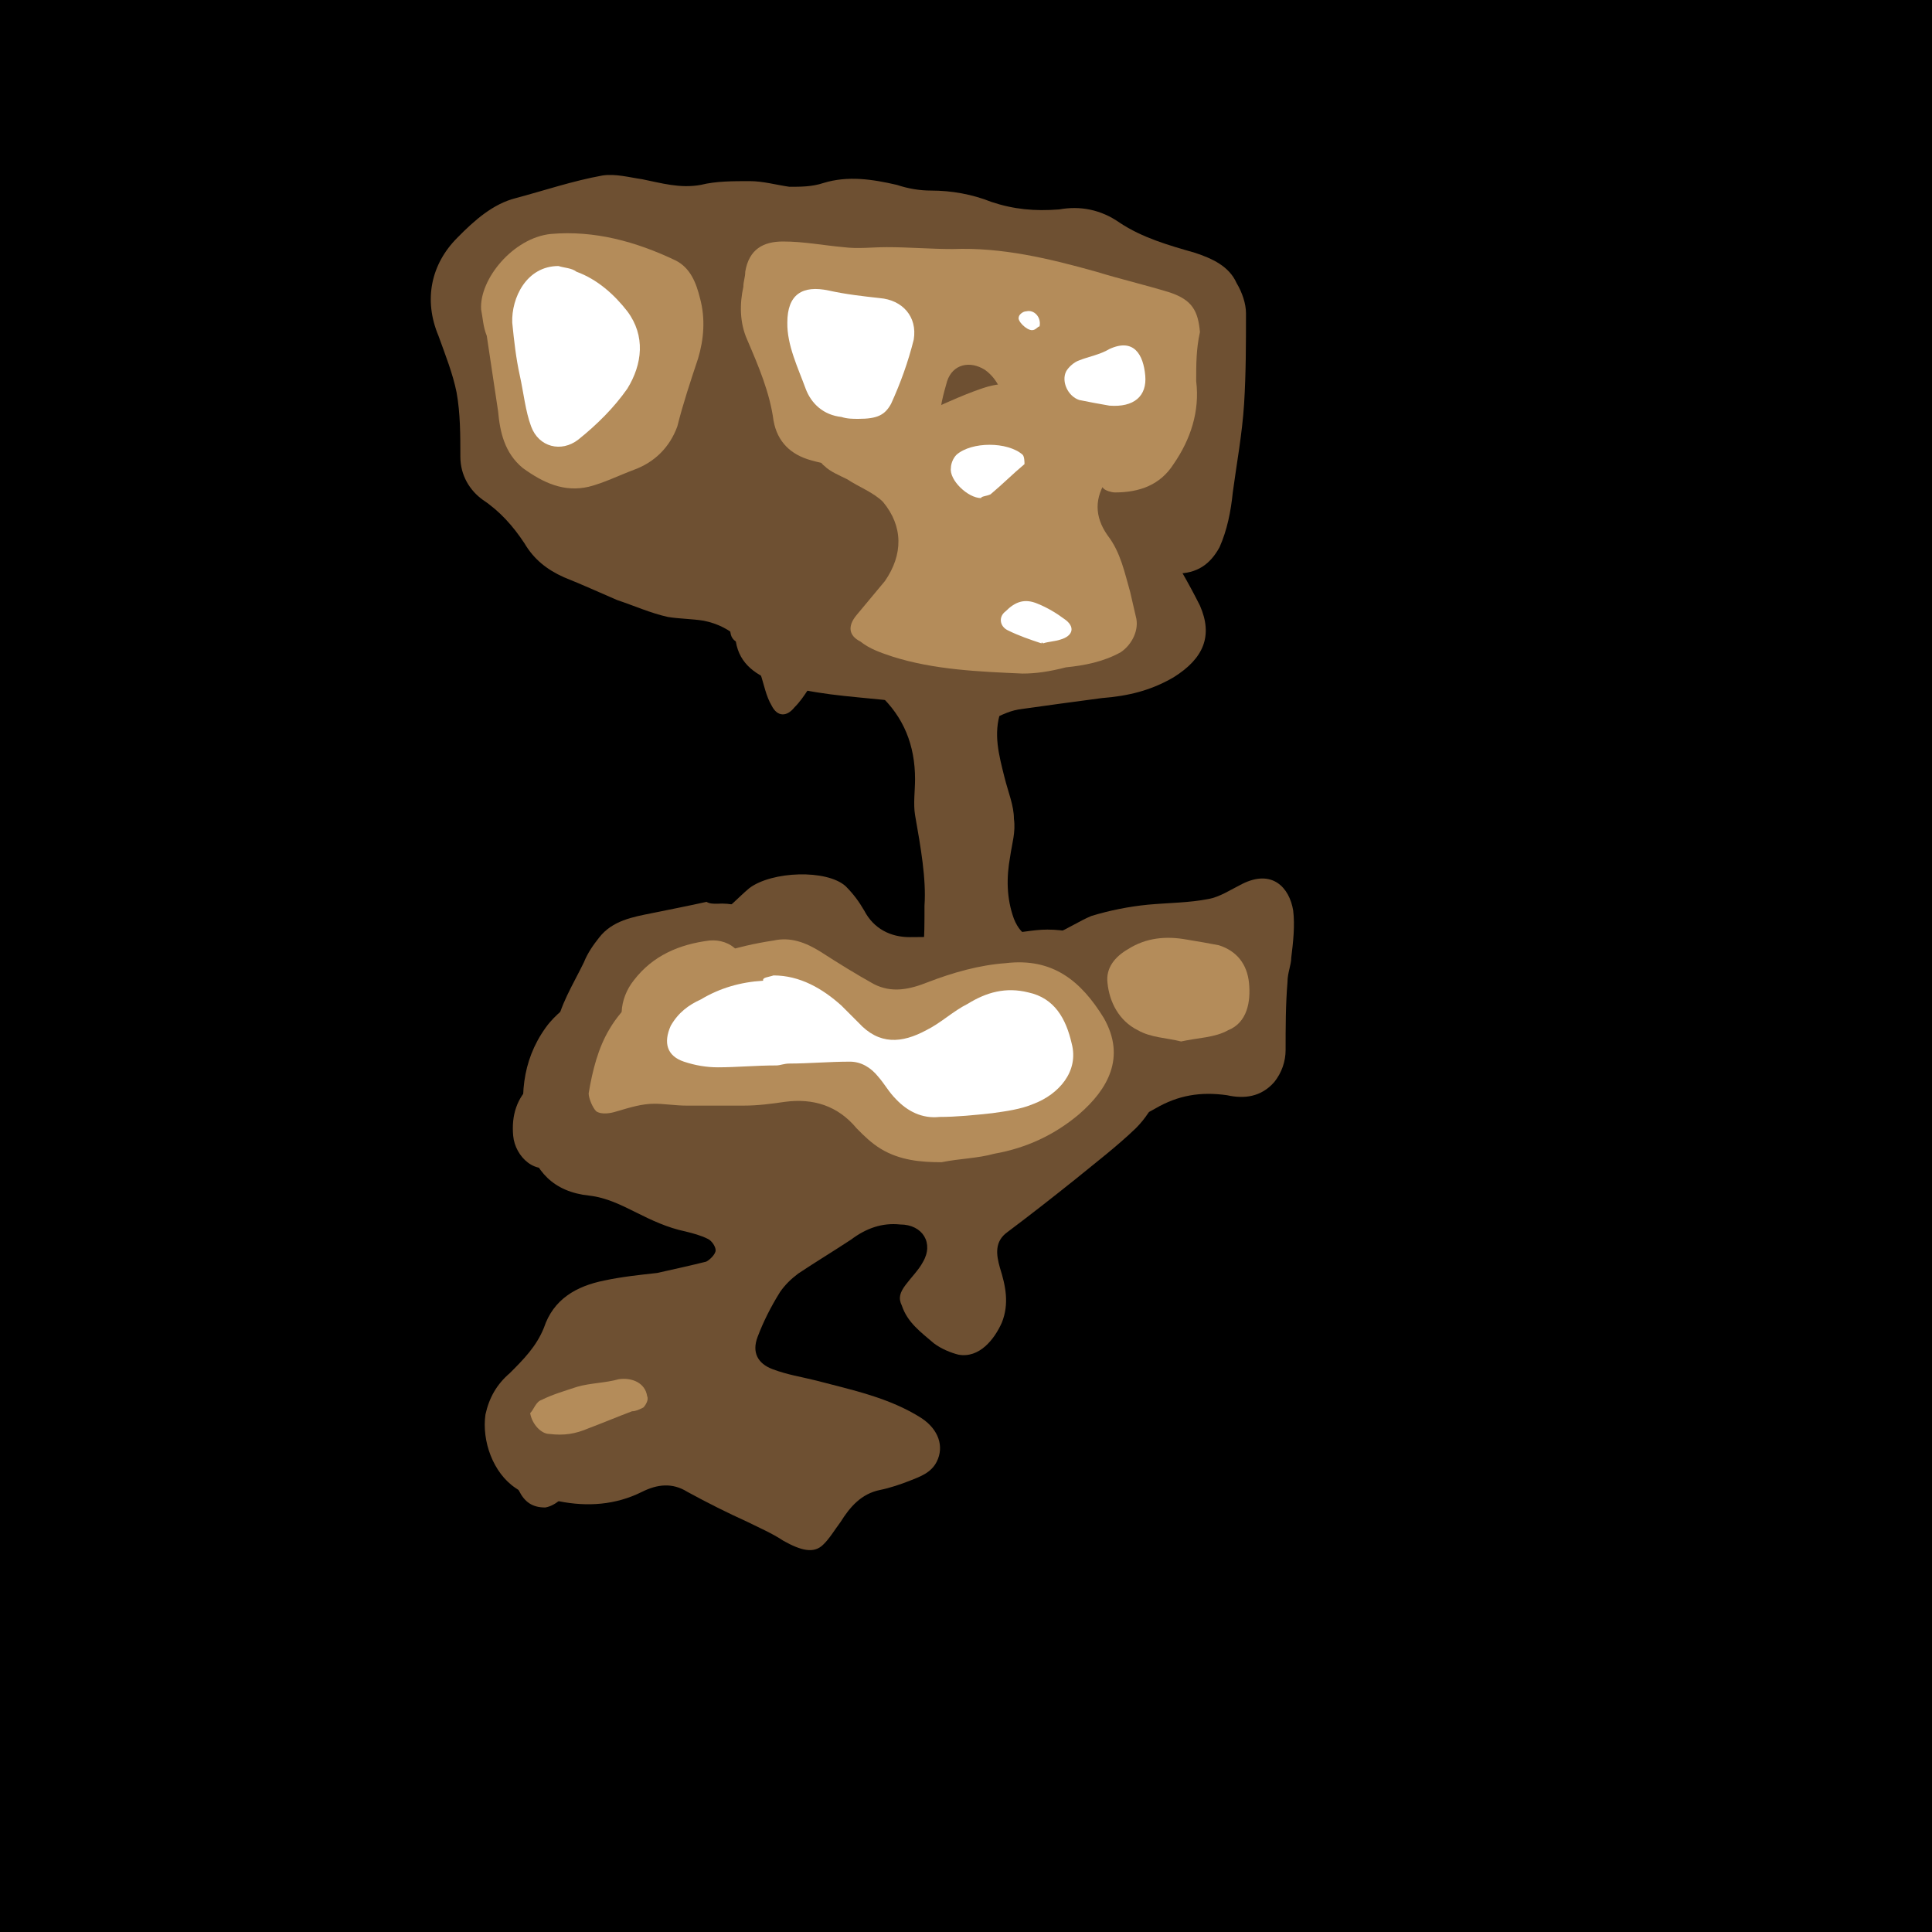 <svg id='aiface' xmlns='http://www.w3.org/2000/svg' viewBox='0 0 1024 1024' width='1024' height='1024'><rect width='1024' height='1024'/><g class='bota' fill='#6e5032' ><path d='M490,480c1-14-2-31-5-48c-1-6-0-13-0-19c0-18-6-33-19-45c-3-3-7-6-10-8c-12-7-20-5-28,6c-2,3-4,6-7,9c-4,5-9,5-12-1c-3-5-4-11-6-17c-5-15-15-25-30-28c-6-1-13-1-19-2c-9.1-2-18-6-27-9c-9.3-4-18-8-28-12c-9-4-16-9.5-21-18c-6-9.1-13-17-22-23c-7-5-12-13-12-23c-0-11-0-23-2-34c-2-10-6-20-9.6-30c-8-19-4-38,10-52c9.1-9.3,19-18,31-21c15-4,30-9.1,46-12c7-1,14,1,21,2c10,2,20,5,31,3c8-2,17-2,26-2c7,0,14,2,21,3c6,0,12-0,18-2c13-4,26-2,39,1c6,2,12,3,18,3c11,0,22,2,32,6c12,4,23,5,36,4c11-2,22,0,32,7c12,8,26,12,40,16c9,3,18,7,22,16c3,5,5,11,5,16c0,16,0,32-1,48c-1,16-4,32-6,47c-1,10-3,20-7,29c-5,9.2-12,14-23,14c-9,0-17,4-23,10c-13,13-29,22-44,32c-11,8-21,17-26,31c-4,12-1,23,2,35c2,8,5,15,5,22c1,7-1,13-2,20c-2,11-2,22,2,33c4,9.9,11,13,22,8c7-3,13-7,19-9.5c9.8-3,20-5,30-6c11-1,22-1,32-3c6-1,12-5,18-8c16-8,25,2,27,14c1,8-0,17-1,25c-0,4-2,8-2,13c-1,12-1,24-1,36c-0,6-2,12-6,17c-7,8-16,9-25,7c-14-2-26,0-38,7c-9,5-18,10-28,11c-16,1-26-7-33-20c-7-12-14-23-21-34c-4-7-11-9.7-18-13c-7-3-15-6-19-14c-2-5-4-10-4-15C490,496,490,490,490,480z'/><path d='M380,479c15-1,26,7,35,19c9.5,14,20,24,37,26c9,1,14,8,15,17c1,8,5,16,2,24c-2,5-6,9-11,8c-7-1-13-1-19-4c-13-5-24-1-33,7c-7,6-15,13-21,19c-5,6-11,6-18,5c-8-2-17-3-25-4c-4-1-9,0-13-0c-7-0-11,3-16,8c-5,5-11,9.7-17,13c-12,7-23-4-24-15c-1-11,2-20,9.5-27c8-8,11-18,13-29c2-13,9.2-24,15-36c2-5,5-9.2,8-13c7-9.1,18-11,28-13c9.8-2,20-4,29-6C376,479,378,479,380,479z'/><path d='M271,777c2-5,3-9.7,5-14c3-5,9-6,15-6c6,1,9.5,5,11,11c2,6,3,12,1,18c-2,6-8,12-14,13c-7,0-11-3-14-9C273,786,273,782,271,777z'/><path d='M312,722c-0-6,5-12,10-12c5,0,10,6,10,11c0,5-6,12-11,12C317,733,312,728,312,722z'/></g><g class='bota2' fill='#6e5032'><path d='M618,560c-1,15-6,28-16,38c-10,9.6-21,18-32,27c-12,9.6-24,19-36,28c-7,5-6,12-4,19c3,9.5,5,19,1,29c-4,9-12,19-23,17c-4-1-9-3-13-6c-7-6-14-11-17-20c-2-4-1-7,2-11c3-4,7-8,9.1-12c6-10,0-20-12-20c-9.6-1-18,2-26,8c-9.1,6-19,12-28,18c-4,3-7,6-9.6,9.7c-5,8-9,16-12,24c-3,8-0,14,8,17c8,3,15,4,23,6c19,5,39,9.1,56,20c9,6,12,15,8,23c-3,6-9,8-14,10c-5,2-11,4-16,5c-10,2-16,9-21,17c-3,4-6,9-9.2,12c-5,5-12,3-21-2c-6-4-13-7-19-10c-11-5-21-10-32-16c-8-5-16-4-24-0c-14,7-29,8-44,5c-8-2-16-2-23-7c-12-8-18-25-16-39c2-9,6-16,13-22c7-7,14-14,18-24c5-15,17-22,32-25c9.3-2,19-3,28-4c9-2,18-4,26-6c2-1,5-4,5-6c0-2-2-5-4-6c-4-2-8-3-12-4c-9.6-2-18-6-26-10c-8-4-16-8-25-9c-19-2-29-13-33-30c-4-21-3-41,9.9-59c5-7,12-12,19-17c12-10,26-19,41-26c10-5,21-10,30-16c7-4,12-10,18-15c12-9,41-10,51-1c4,4,7,8,9.9,13c5,9.6,14,14,24,14c17,0,34-1,51-2c7-0,14-2,22-2c19,0,35,8,47,23c7,9,13,18,16,28C616,549,617,554,618,560z'/><path d='M387,332c2-16,7-32,17-46c0-1,1-1,1-2c5-8,4-12-4-17c-4-3-8-6-12-9.4c-9.9-8-7-21,3-28c8-6,18-8,28-10c12-3,23-6,35-10c9-3,14-10,14-20c-0-13,6-22,18-27c8-3,17-6,26-6c9.4-1,18,3,26,9.4c9.9,9,21,16,31,25c5,5,9.1,11,14,16c6,6,12,10,18,15c9,8,12,19,8,30c-4,13-1,23,6,34c7,11,14,23,20,35c7,16,2,28-14,38c-12,7-24,9.9-38,11c-15,2-30,4-44,6c-6,1-11,4-16,6c-9.8,3-19-1-28-4c-9-4-18-6-27-7c-19-2-39-3-57-9c-11-4-20-9.8-22-22C387,338,387,335,387,332z'/></g><g class='mida' fill='#b48c5a'><path d='M634,202c2,16-3,31-12,44c-7,11-18,15-31,15c-2,0-5-1-6-2c-7-8-16-11-25-12c-16-3-25-13-27-30c-1-8-4-16-11-21c-8-5-17-3-20,6c-2,7-4,14-4,22c-1,17-15,30-29,29c-6-1-11-3-17-4c-7-2-15-3-22-5c-11-3-18-9.9-20-21c-2-15-8-29-14-43c-4-9-4-19-2-28c0-3,1-5,1-8c2-12,9.7-16,20-16c11,0,21,2,32,3c8,1,15,0,23,0c12,0,23,1,35,1c26-1,51,5,76,12c13,4,26,7,39,11c12,4,15,9.9,16,21C634,185,634,193,634,202z'/><path d='M255,164c-1-16,17-38,37-40c23-2,45,4,66,14c8,4,11,12,13,20c3,11,2,22-1,32c-4,12-8,24-11,36c-4,11-12,19-23,23c-8,3-16,7-24,9c-13,3-24-2-35-10c-9.6-8-12-19-13-30c-2-13-4-27-6-40C256,173,256,169,255,164z'/><path d='M626,552c-8-2-16-2-23-6c-10-5-15-15-16-25c-1-8,4-14,11-18c9.5-6,20-7,31-5c6,1,12,2,17,3c9.5,3,15,10,16,20c1,10-1,21-11,25C644,550,635,550,626,552z'/><path d='M362,561c-11,0-20-2-27-9.5c-8-8-7-22,1-32c10-13,24-19,40-21c11-1,22,7,18,24c-3,10-7,20-12,29C378,559,370,562,362,561z'/></g><g class='mida2' fill='#b48c5a'><path d='M499,616c-11-0-22-1-32-7c-5-3-9.1-7-13-11c-10-12-23-16-38-14c-7,1-14,2-22,2c-10,0-20,0-30,0c-6-0-12-1-17-1c-7-0-13,2-20,4c-3,1-8,2-11,0c-2-2-4-7-4-9.5c2-12,5-24,11-34c7-12,18-21,30-28c18-10,37-16,57-19c9-2,17,1,25,6c9.3,6,19,12,28,17c9.6,5,19,3,29-1c13-5,27-9,41-10c25-3,40,9.5,52,29c12,21,2,38-13,51c-13,11-28,18-45,21C518,614,509,614,499,616z'/><path d='M542,357c-23-1-47-2-69-9c-6-2-12-4-17-8c-6-3-7-8-2-14c5-6,10-12,15-18c9.7-14,9.8-29-1-42c-5-5-13-8-19-12c-4-2-9-4-12-7c-4-3-3-7,1-9.3c6-3,13-5,20-8c9-3,18-6,27-9c12-5,24-11,36-15c12-4,24-3,35,4c9,6,19,12,27,19c9.4,8,10,15,4,25c-7,10-7,20,0,30c7,9,9.1,20,12,30c1,4,2,9,3,13c2,7-2,15-8,19c-9,5-19,7-29,8C556,356,549,357,542,357z'/><path d='M281,749c2-2,3-6,6-7c6-3,13-5,19-7c7-2,15-2,22-4c7-1,14,2,15,9c1,2-1,5-2,6c-2,1-4,2-6,2c-8,3-15,6-23,9c-7,3-13,4-21,3C287,760,282,755,281,749z'/></g><g class='topa' fill='#ffffff'><path d='M296,141c3,1,7,1,9.5,3c11,4,20,12,27,21c9.7,13,8,28-0,41c-7,10-16,19-26,27c-9,7-21,4-25-7c-3-8-4-18-6-27c-2-9.1-3-18-4-28C271,158,279,141,296,141z'/><path d='M455,222c-3-0-6-0-9-1c-9.5-1-16-7-19-15c-4-11-9.9-23-9.7-35c0-15,8-20,22-17c9,2,18,3,27,4c12,1,20,9.8,18,22c-3,12-7,23-12,34C469,220,465,222,455,222z'/><path d='M607,199c1,11-6,17-19,16c-6-1-11-2-16-3c-6-2-9.5-9.7-7-15c1-2,4-5,7-6c5-2,11-3,16-6C601,179,606,188,607,199z'/><path d='M551,173c-1,0-2,2-4,2c-3,0-8-5-7-7c0-1,2-3,4-3C548,164,552,168,551,173z'/></g><g class='topa2' fill='#ffffff'><path d='M410,517c14,0,26,7,36,16c3,3,6,6,9,9c11,12,23,11,36,4c8-4,14-10,22-14c9.7-6,20-9,32-6c14,3,20,14,23,27c4,15-7,27-20,32c-7,3-15,4-22,5c-9.2,1-19,2-28,2c-9.3,1-17-3-23-9.3c-4-4-6-8-9.5-12c-4-5-9.2-8-15-8c-11-0-22,1-32,1c-3,0-5,1-7,1c-11,0-21,1-31,1c-6-0-12-1-18-3c-9-3-11-10-7-19c4-7,9.4-11,16-14c10-6,21-9.2,33-9.9C404,518,407,518,410,517z'/><path d='M520,264c-7,0-17-9.6-16-16c0-2,1-5,3-7c8-7,27-7,35-0c1,1,1,4,1,5c-6,5-12,11-18,16C523,263,520,263,520,264z'/><path d='M552,341c-6-2-12-4-18-7c-4-2-5-7-1-10c5-5,10-7,17-4c5,2,10,5,14,8c6,4,5,9-2,11c-3,1-6,1-9.2,2C552,340,552,341,552,341z'/></g><style> #aiface{}.bota { animation: 3.0s bota infinite alternate ease-in-out; } @keyframes bota { from { opacity: 0.75; } to { opacity: 0.1; }} #aiface2{}.mida { animation: 2.0s mida infinite alternate ease-in-out; } @keyframes mida { from { opacity: 0.75; } to { opacity: 0.1; }} #aiface3{}.topa { animation: 1.5s topa infinite alternate ease-in-out; } @keyframes topa { from { opacity: 0.75; } to { opacity: 0.1; }} #aiface4{}.bota2 { animation: 2.0s bota2 infinite alternate ease-in-out; } @keyframes bota2 { from { opacity: 0.1; } to { opacity: 0.75; }} #aiface5{}.mida2 { animation: 1.5s mida2 infinite alternate ease-in-out; } @keyframes mida2 { from { opacity: 0.1; } to { opacity: 0.75; }} #aiface6{}.topa2 { animation: 1.0s topa2 infinite alternate ease-in-out; } @keyframes topa2 { from { opacity: 0.1; } to { opacity: 0.75; }} </style> </svg>